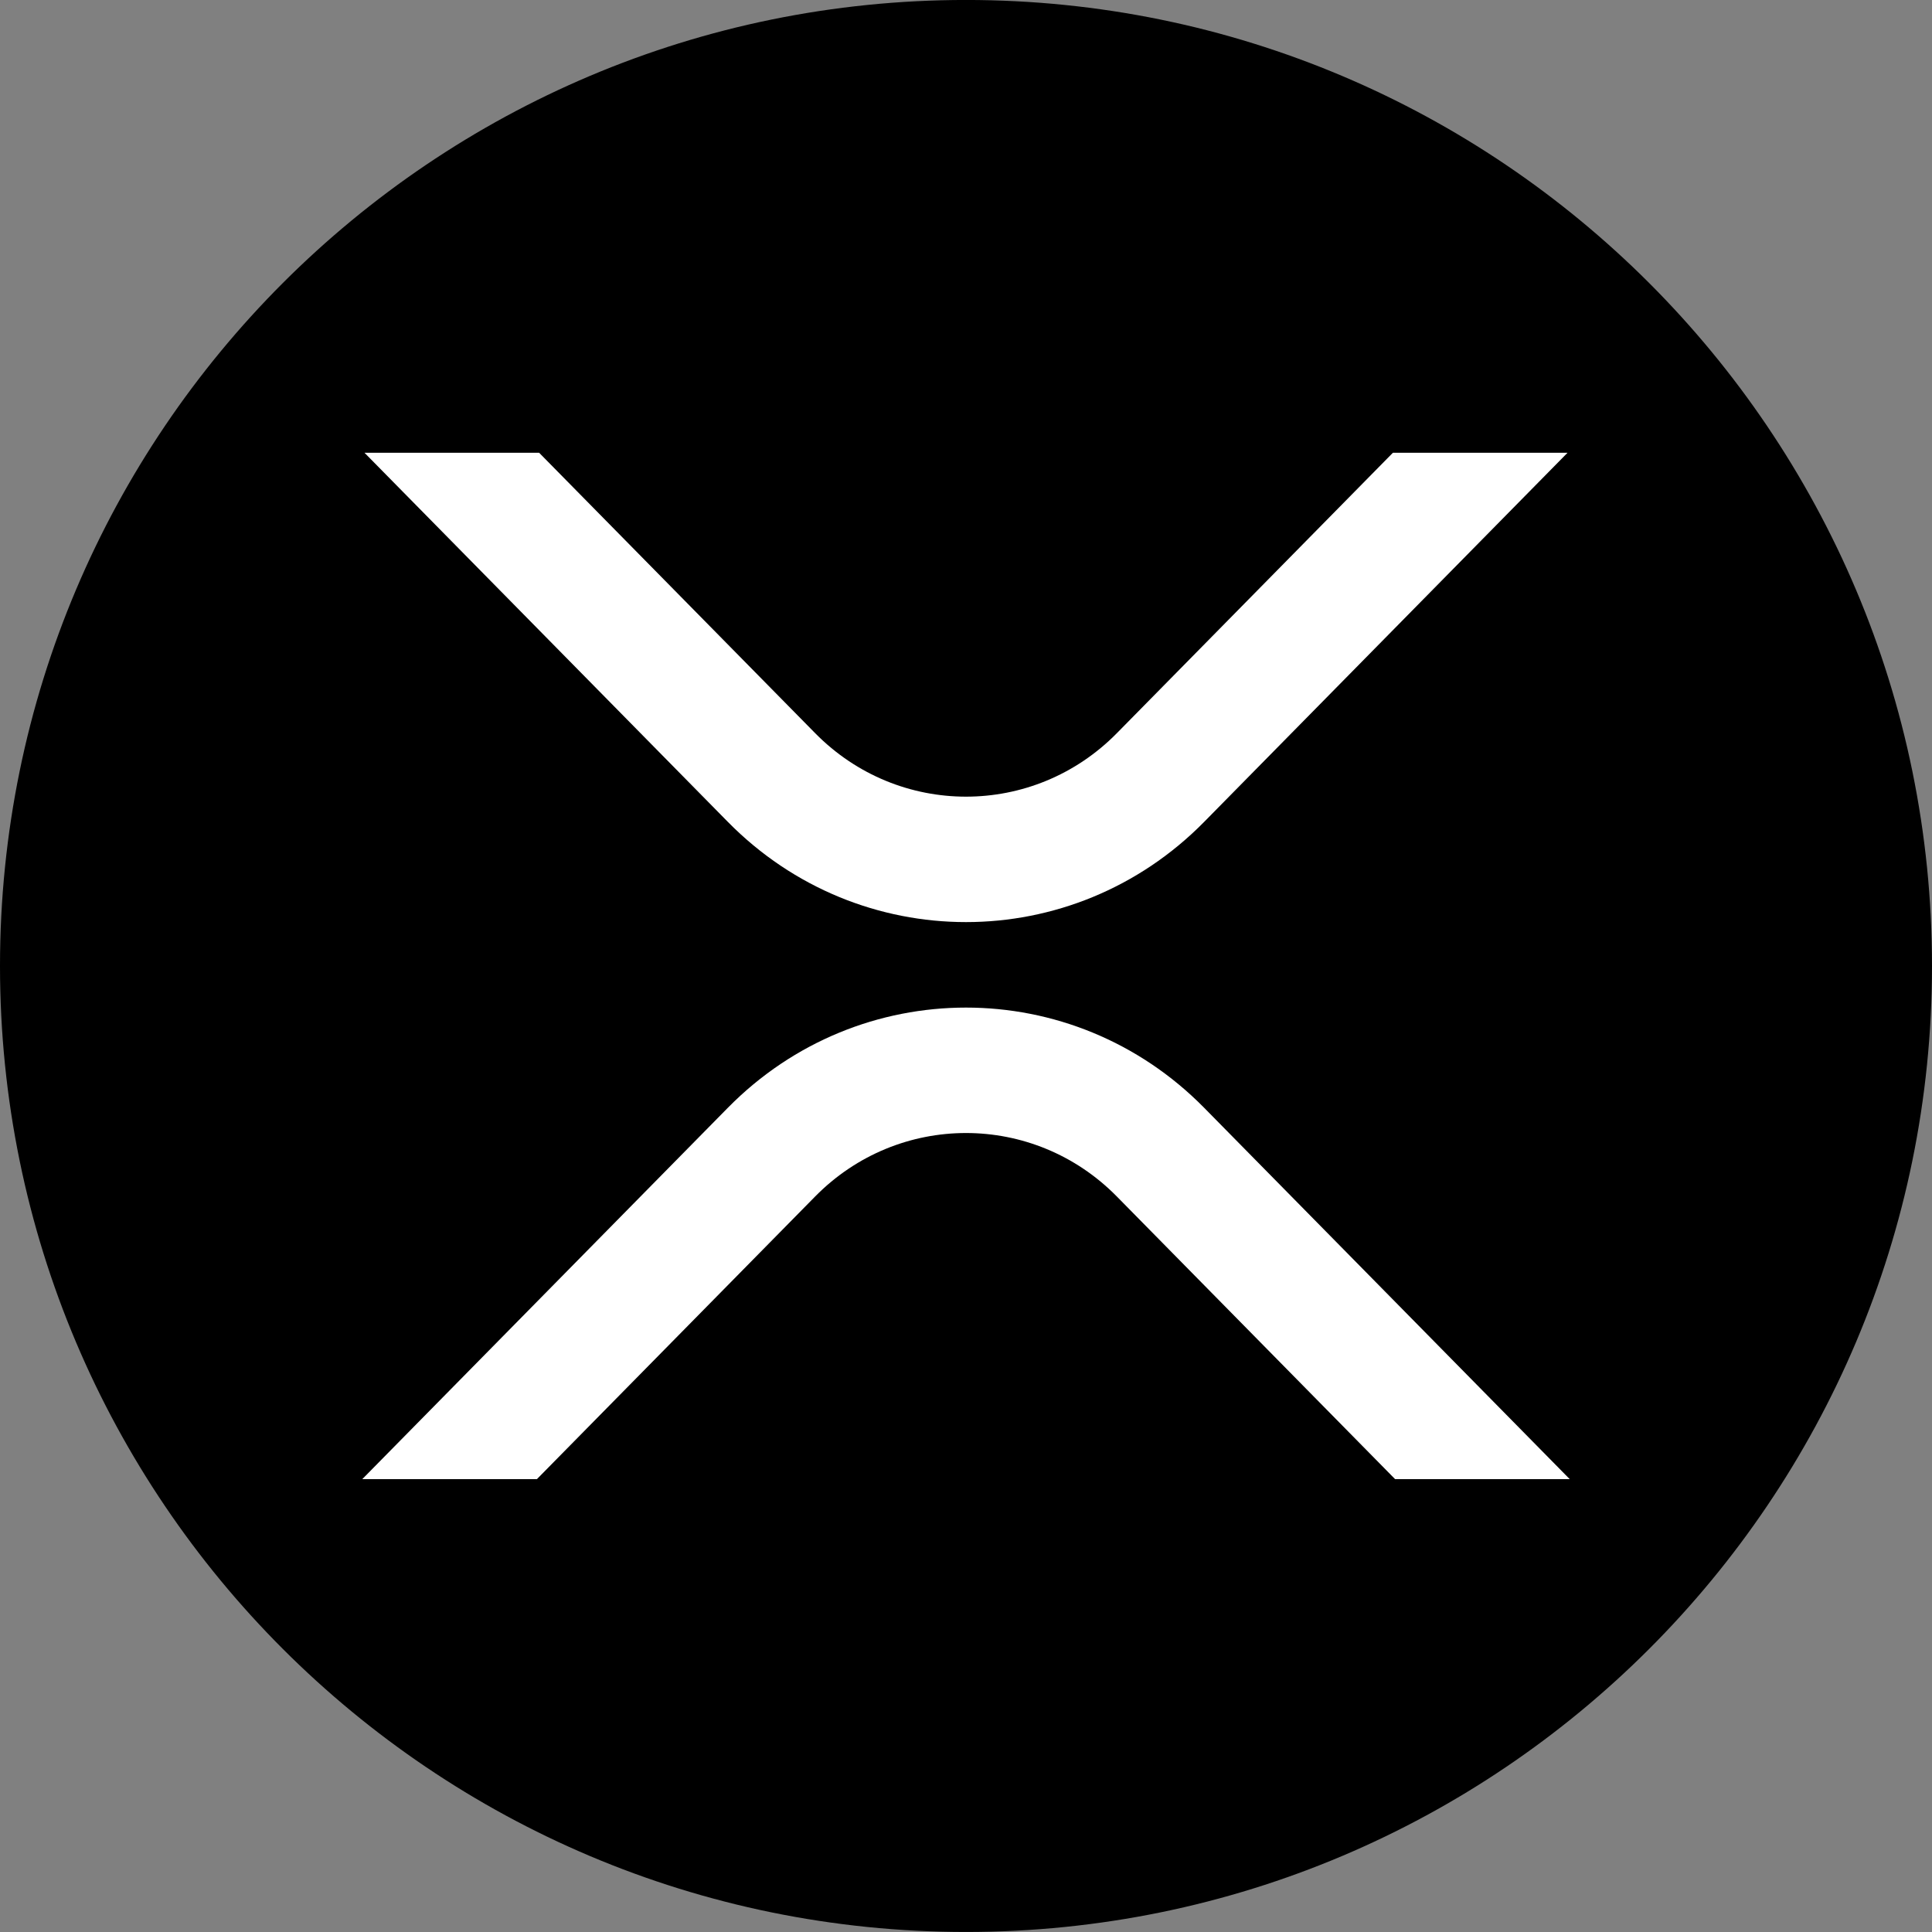 <svg width="64" height="64" viewBox="0 0 64 64" fill="none" xmlns="http://www.w3.org/2000/svg">
<rect x="0" y="0" width="64" height="64" fill="#808080" stroke="none"/>
<g clip-path="url(#clip0)">
<path d="M64 31.999C64 49.672 49.673 63.999 32 63.999C14.327 63.999 0 49.672 0 31.999C0 14.326 14.327 -0.001 32 -0.001C49.673 -0.001 64 14.326 64 31.999Z" fill="black"/>
<g clip-path="url(#clip1)">
<path d="M46.141 14.999H51.926L39.889 27.226C35.533 31.652 28.468 31.652 24.111 27.226L12.075 14.999H17.86L27.004 24.288C29.764 27.091 34.237 27.091 36.997 24.288L46.141 14.999Z" fill="white"/>
<path d="M17.785 48.999H12L24.111 36.697C28.468 32.271 35.532 32.271 39.889 36.697L52 48.999H46.215L36.996 39.635C34.237 36.832 29.763 36.832 27.003 39.635L17.785 48.999Z" fill="white"/>
</g>
</g>
<defs>
<clipPath id="clip0">
<rect width="64" height="64" fill="white" transform="translate(0 -0.001)"/>
</clipPath>
<clipPath id="clip1">
<rect width="40" height="34" fill="white" transform="translate(12 14.999)"/>
</clipPath>
</defs>
</svg>

